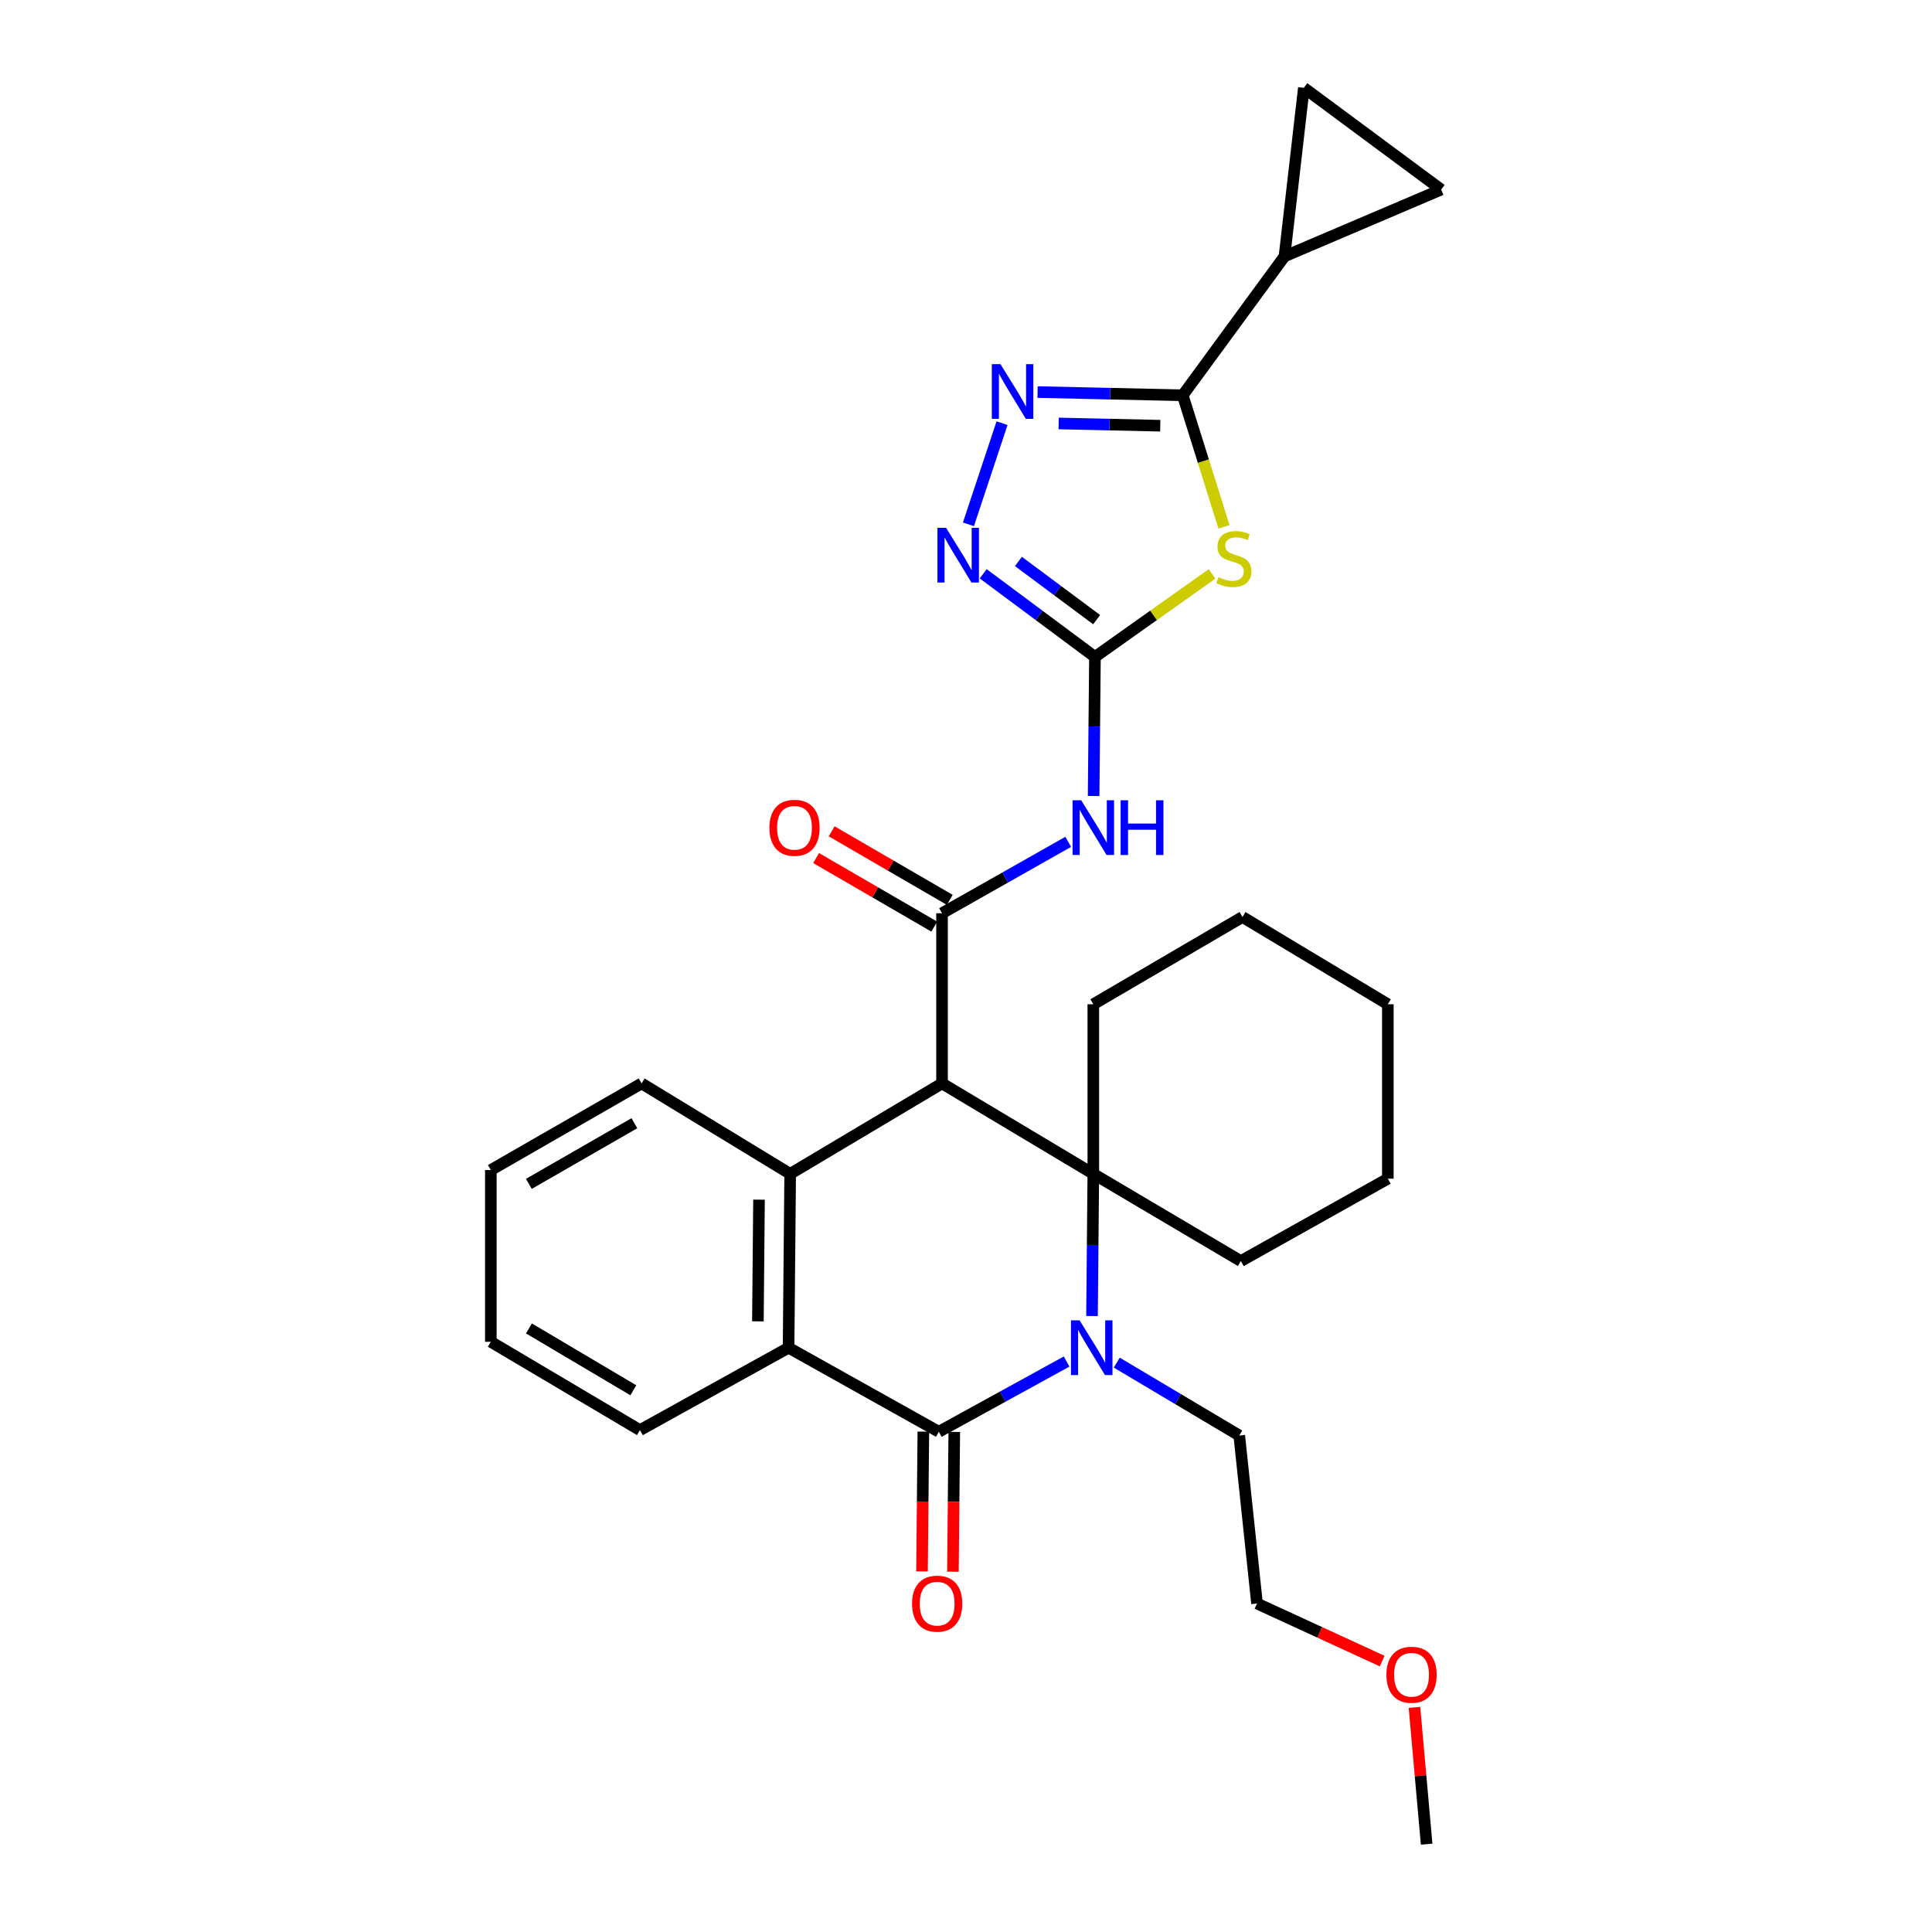<?xml version='1.0' encoding='iso-8859-1'?>
<svg version='1.1' baseProfile='full'
              xmlns='http://www.w3.org/2000/svg'
                      xmlns:rdkit='http://www.rdkit.org/xml'
                      xmlns:xlink='http://www.w3.org/1999/xlink'
                  xml:space='preserve'
width='1000px' height='1000px' viewBox='0 0 1000 1000'>
<!-- END OF HEADER -->
<rect style='opacity:1.0;fill:#FFFFFF;stroke:none' width='1000' height='1000' x='0' y='0'> </rect>
<path class='bond-1' d='M 487.597,560.769 L 565.899,607.588' style='fill:none;fill-rule:evenodd;stroke:#000000;stroke-width:6px;stroke-linecap:butt;stroke-linejoin:miter;stroke-opacity:1' />
<path class='bond-3' d='M 487.597,560.769 L 487.597,472.696' style='fill:none;fill-rule:evenodd;stroke:#000000;stroke-width:6px;stroke-linecap:butt;stroke-linejoin:miter;stroke-opacity:1' />
<path class='bond-7' d='M 487.597,560.769 L 408.993,607.588' style='fill:none;fill-rule:evenodd;stroke:#000000;stroke-width:6px;stroke-linecap:butt;stroke-linejoin:miter;stroke-opacity:1' />
<path class='bond-0' d='M 565.223,681.172 L 565.561,644.38' style='fill:none;fill-rule:evenodd;stroke:#0000FF;stroke-width:6px;stroke-linecap:butt;stroke-linejoin:miter;stroke-opacity:1' />
<path class='bond-0' d='M 565.561,644.38 L 565.899,607.588' style='fill:none;fill-rule:evenodd;stroke:#000000;stroke-width:6px;stroke-linecap:butt;stroke-linejoin:miter;stroke-opacity:1' />
<path class='bond-17' d='M 578.034,705.293 L 609.735,724.154' style='fill:none;fill-rule:evenodd;stroke:#0000FF;stroke-width:6px;stroke-linecap:butt;stroke-linejoin:miter;stroke-opacity:1' />
<path class='bond-17' d='M 609.735,724.154 L 641.436,743.014' style='fill:none;fill-rule:evenodd;stroke:#000000;stroke-width:6px;stroke-linecap:butt;stroke-linejoin:miter;stroke-opacity:1' />
<path class='bond-30' d='M 552.074,704.724 L 519,722.9' style='fill:none;fill-rule:evenodd;stroke:#0000FF;stroke-width:6px;stroke-linecap:butt;stroke-linejoin:miter;stroke-opacity:1' />
<path class='bond-30' d='M 519,722.9 L 485.926,741.076' style='fill:none;fill-rule:evenodd;stroke:#000000;stroke-width:6px;stroke-linecap:butt;stroke-linejoin:miter;stroke-opacity:1' />
<path class='bond-18' d='M 565.899,607.588 L 642.263,652.727' style='fill:none;fill-rule:evenodd;stroke:#000000;stroke-width:6px;stroke-linecap:butt;stroke-linejoin:miter;stroke-opacity:1' />
<path class='bond-19' d='M 565.899,607.588 L 565.899,519.8' style='fill:none;fill-rule:evenodd;stroke:#000000;stroke-width:6px;stroke-linecap:butt;stroke-linejoin:miter;stroke-opacity:1' />
<path class='bond-2' d='M 485.926,741.076 L 408.166,697.582' style='fill:none;fill-rule:evenodd;stroke:#000000;stroke-width:6px;stroke-linecap:butt;stroke-linejoin:miter;stroke-opacity:1' />
<path class='bond-15' d='M 477.924,740.999 L 477.577,777.178' style='fill:none;fill-rule:evenodd;stroke:#000000;stroke-width:6px;stroke-linecap:butt;stroke-linejoin:miter;stroke-opacity:1' />
<path class='bond-15' d='M 477.577,777.178 L 477.23,813.356' style='fill:none;fill-rule:evenodd;stroke:#FF0000;stroke-width:6px;stroke-linecap:butt;stroke-linejoin:miter;stroke-opacity:1' />
<path class='bond-15' d='M 493.927,741.153 L 493.58,777.331' style='fill:none;fill-rule:evenodd;stroke:#000000;stroke-width:6px;stroke-linecap:butt;stroke-linejoin:miter;stroke-opacity:1' />
<path class='bond-15' d='M 493.58,777.331 L 493.232,813.51' style='fill:none;fill-rule:evenodd;stroke:#FF0000;stroke-width:6px;stroke-linecap:butt;stroke-linejoin:miter;stroke-opacity:1' />
<path class='bond-8' d='M 487.597,472.696 L 520.254,454.216' style='fill:none;fill-rule:evenodd;stroke:#000000;stroke-width:6px;stroke-linecap:butt;stroke-linejoin:miter;stroke-opacity:1' />
<path class='bond-8' d='M 520.254,454.216 L 552.91,435.735' style='fill:none;fill-rule:evenodd;stroke:#0000FF;stroke-width:6px;stroke-linecap:butt;stroke-linejoin:miter;stroke-opacity:1' />
<path class='bond-16' d='M 491.613,465.775 L 461.035,448.031' style='fill:none;fill-rule:evenodd;stroke:#000000;stroke-width:6px;stroke-linecap:butt;stroke-linejoin:miter;stroke-opacity:1' />
<path class='bond-16' d='M 461.035,448.031 L 430.457,430.288' style='fill:none;fill-rule:evenodd;stroke:#FF0000;stroke-width:6px;stroke-linecap:butt;stroke-linejoin:miter;stroke-opacity:1' />
<path class='bond-16' d='M 483.581,479.617 L 453.003,461.873' style='fill:none;fill-rule:evenodd;stroke:#000000;stroke-width:6px;stroke-linecap:butt;stroke-linejoin:miter;stroke-opacity:1' />
<path class='bond-16' d='M 453.003,461.873 L 422.425,444.129' style='fill:none;fill-rule:evenodd;stroke:#FF0000;stroke-width:6px;stroke-linecap:butt;stroke-linejoin:miter;stroke-opacity:1' />
<path class='bond-4' d='M 627.369,297.039 L 597.056,318.533' style='fill:none;fill-rule:evenodd;stroke:#CCCC00;stroke-width:6px;stroke-linecap:butt;stroke-linejoin:miter;stroke-opacity:1' />
<path class='bond-4' d='M 597.056,318.533 L 566.744,340.027' style='fill:none;fill-rule:evenodd;stroke:#000000;stroke-width:6px;stroke-linecap:butt;stroke-linejoin:miter;stroke-opacity:1' />
<path class='bond-6' d='M 633.532,272.705 L 622.854,238.653' style='fill:none;fill-rule:evenodd;stroke:#CCCC00;stroke-width:6px;stroke-linecap:butt;stroke-linejoin:miter;stroke-opacity:1' />
<path class='bond-6' d='M 622.854,238.653 L 612.176,204.601' style='fill:none;fill-rule:evenodd;stroke:#000000;stroke-width:6px;stroke-linecap:butt;stroke-linejoin:miter;stroke-opacity:1' />
<path class='bond-5' d='M 566.744,340.027 L 566.4,376.021' style='fill:none;fill-rule:evenodd;stroke:#000000;stroke-width:6px;stroke-linecap:butt;stroke-linejoin:miter;stroke-opacity:1' />
<path class='bond-5' d='M 566.4,376.021 L 566.056,412.015' style='fill:none;fill-rule:evenodd;stroke:#0000FF;stroke-width:6px;stroke-linecap:butt;stroke-linejoin:miter;stroke-opacity:1' />
<path class='bond-11' d='M 566.744,340.027 L 537.822,318.508' style='fill:none;fill-rule:evenodd;stroke:#000000;stroke-width:6px;stroke-linecap:butt;stroke-linejoin:miter;stroke-opacity:1' />
<path class='bond-11' d='M 537.822,318.508 L 508.9,296.989' style='fill:none;fill-rule:evenodd;stroke:#0000FF;stroke-width:6px;stroke-linecap:butt;stroke-linejoin:miter;stroke-opacity:1' />
<path class='bond-11' d='M 567.62,320.732 L 547.375,305.668' style='fill:none;fill-rule:evenodd;stroke:#000000;stroke-width:6px;stroke-linecap:butt;stroke-linejoin:miter;stroke-opacity:1' />
<path class='bond-11' d='M 547.375,305.668 L 527.13,290.605' style='fill:none;fill-rule:evenodd;stroke:#0000FF;stroke-width:6px;stroke-linecap:butt;stroke-linejoin:miter;stroke-opacity:1' />
<path class='bond-12' d='M 612.176,204.601 L 664.846,132.701' style='fill:none;fill-rule:evenodd;stroke:#000000;stroke-width:6px;stroke-linecap:butt;stroke-linejoin:miter;stroke-opacity:1' />
<path class='bond-33' d='M 612.176,204.601 L 574.611,203.767' style='fill:none;fill-rule:evenodd;stroke:#000000;stroke-width:6px;stroke-linecap:butt;stroke-linejoin:miter;stroke-opacity:1' />
<path class='bond-33' d='M 574.611,203.767 L 537.045,202.932' style='fill:none;fill-rule:evenodd;stroke:#0000FF;stroke-width:6px;stroke-linecap:butt;stroke-linejoin:miter;stroke-opacity:1' />
<path class='bond-33' d='M 600.551,220.35 L 574.255,219.766' style='fill:none;fill-rule:evenodd;stroke:#000000;stroke-width:6px;stroke-linecap:butt;stroke-linejoin:miter;stroke-opacity:1' />
<path class='bond-33' d='M 574.255,219.766 L 547.96,219.182' style='fill:none;fill-rule:evenodd;stroke:#0000FF;stroke-width:6px;stroke-linecap:butt;stroke-linejoin:miter;stroke-opacity:1' />
<path class='bond-10' d='M 408.993,607.588 L 408.166,697.582' style='fill:none;fill-rule:evenodd;stroke:#000000;stroke-width:6px;stroke-linecap:butt;stroke-linejoin:miter;stroke-opacity:1' />
<path class='bond-10' d='M 392.866,620.94 L 392.287,683.936' style='fill:none;fill-rule:evenodd;stroke:#000000;stroke-width:6px;stroke-linecap:butt;stroke-linejoin:miter;stroke-opacity:1' />
<path class='bond-20' d='M 408.993,607.588 L 332.087,560.769' style='fill:none;fill-rule:evenodd;stroke:#000000;stroke-width:6px;stroke-linecap:butt;stroke-linejoin:miter;stroke-opacity:1' />
<path class='bond-9' d='M 518.656,219.037 L 501.258,271.397' style='fill:none;fill-rule:evenodd;stroke:#0000FF;stroke-width:6px;stroke-linecap:butt;stroke-linejoin:miter;stroke-opacity:1' />
<path class='bond-21' d='M 408.166,697.582 L 331.234,740.231' style='fill:none;fill-rule:evenodd;stroke:#000000;stroke-width:6px;stroke-linecap:butt;stroke-linejoin:miter;stroke-opacity:1' />
<path class='bond-13' d='M 664.846,132.701 L 745.948,98.124' style='fill:none;fill-rule:evenodd;stroke:#000000;stroke-width:6px;stroke-linecap:butt;stroke-linejoin:miter;stroke-opacity:1' />
<path class='bond-14' d='M 664.846,132.701 L 674.874,45.455' style='fill:none;fill-rule:evenodd;stroke:#000000;stroke-width:6px;stroke-linecap:butt;stroke-linejoin:miter;stroke-opacity:1' />
<path class='bond-34' d='M 745.948,98.124 L 674.874,45.455' style='fill:none;fill-rule:evenodd;stroke:#000000;stroke-width:6px;stroke-linecap:butt;stroke-linejoin:miter;stroke-opacity:1' />
<path class='bond-23' d='M 641.436,743.014 L 650.638,829.976' style='fill:none;fill-rule:evenodd;stroke:#000000;stroke-width:6px;stroke-linecap:butt;stroke-linejoin:miter;stroke-opacity:1' />
<path class='bond-26' d='M 642.263,652.727 L 718.342,610.087' style='fill:none;fill-rule:evenodd;stroke:#000000;stroke-width:6px;stroke-linecap:butt;stroke-linejoin:miter;stroke-opacity:1' />
<path class='bond-25' d='M 565.899,519.8 L 643.107,474.634' style='fill:none;fill-rule:evenodd;stroke:#000000;stroke-width:6px;stroke-linecap:butt;stroke-linejoin:miter;stroke-opacity:1' />
<path class='bond-27' d='M 332.087,560.769 L 254.052,605.623' style='fill:none;fill-rule:evenodd;stroke:#000000;stroke-width:6px;stroke-linecap:butt;stroke-linejoin:miter;stroke-opacity:1' />
<path class='bond-27' d='M 328.357,581.372 L 273.732,612.77' style='fill:none;fill-rule:evenodd;stroke:#000000;stroke-width:6px;stroke-linecap:butt;stroke-linejoin:miter;stroke-opacity:1' />
<path class='bond-31' d='M 331.234,740.231 L 254.052,694.514' style='fill:none;fill-rule:evenodd;stroke:#000000;stroke-width:6px;stroke-linecap:butt;stroke-linejoin:miter;stroke-opacity:1' />
<path class='bond-31' d='M 327.812,719.604 L 273.785,687.603' style='fill:none;fill-rule:evenodd;stroke:#000000;stroke-width:6px;stroke-linecap:butt;stroke-linejoin:miter;stroke-opacity:1' />
<path class='bond-22' d='M 715.41,859.773 L 683.024,844.874' style='fill:none;fill-rule:evenodd;stroke:#FF0000;stroke-width:6px;stroke-linecap:butt;stroke-linejoin:miter;stroke-opacity:1' />
<path class='bond-22' d='M 683.024,844.874 L 650.638,829.976' style='fill:none;fill-rule:evenodd;stroke:#000000;stroke-width:6px;stroke-linecap:butt;stroke-linejoin:miter;stroke-opacity:1' />
<path class='bond-24' d='M 732.121,883.729 L 735.274,919.137' style='fill:none;fill-rule:evenodd;stroke:#FF0000;stroke-width:6px;stroke-linecap:butt;stroke-linejoin:miter;stroke-opacity:1' />
<path class='bond-24' d='M 735.274,919.137 L 738.426,954.545' style='fill:none;fill-rule:evenodd;stroke:#000000;stroke-width:6px;stroke-linecap:butt;stroke-linejoin:miter;stroke-opacity:1' />
<path class='bond-29' d='M 643.107,474.634 L 718.342,519.8' style='fill:none;fill-rule:evenodd;stroke:#000000;stroke-width:6px;stroke-linecap:butt;stroke-linejoin:miter;stroke-opacity:1' />
<path class='bond-32' d='M 718.342,610.087 L 718.342,519.8' style='fill:none;fill-rule:evenodd;stroke:#000000;stroke-width:6px;stroke-linecap:butt;stroke-linejoin:miter;stroke-opacity:1' />
<path class='bond-28' d='M 254.052,605.623 L 254.052,694.514' style='fill:none;fill-rule:evenodd;stroke:#000000;stroke-width:6px;stroke-linecap:butt;stroke-linejoin:miter;stroke-opacity:1' />
<path  class='atom-1' d='M 558.812 683.422
L 568.092 698.422
Q 569.012 699.902, 570.492 702.582
Q 571.972 705.262, 572.052 705.422
L 572.052 683.422
L 575.812 683.422
L 575.812 711.742
L 571.932 711.742
L 561.972 695.342
Q 560.812 693.422, 559.572 691.222
Q 558.372 689.022, 558.012 688.342
L 558.012 711.742
L 554.332 711.742
L 554.332 683.422
L 558.812 683.422
' fill='#0000FF'/>
<path  class='atom-5' d='M 630.653 298.758
Q 630.973 298.878, 632.293 299.438
Q 633.613 299.998, 635.053 300.358
Q 636.533 300.678, 637.973 300.678
Q 640.653 300.678, 642.213 299.398
Q 643.773 298.078, 643.773 295.798
Q 643.773 294.238, 642.973 293.278
Q 642.213 292.318, 641.013 291.798
Q 639.813 291.278, 637.813 290.678
Q 635.293 289.918, 633.773 289.198
Q 632.293 288.478, 631.213 286.958
Q 630.173 285.438, 630.173 282.878
Q 630.173 279.318, 632.573 277.118
Q 635.013 274.918, 639.813 274.918
Q 643.093 274.918, 646.813 276.478
L 645.893 279.558
Q 642.493 278.158, 639.933 278.158
Q 637.173 278.158, 635.653 279.318
Q 634.133 280.438, 634.173 282.398
Q 634.173 283.918, 634.933 284.838
Q 635.733 285.758, 636.853 286.278
Q 638.013 286.798, 639.933 287.398
Q 642.493 288.198, 644.013 288.998
Q 645.533 289.798, 646.613 291.438
Q 647.733 293.038, 647.733 295.798
Q 647.733 299.718, 645.093 301.838
Q 642.493 303.918, 638.133 303.918
Q 635.613 303.918, 633.693 303.358
Q 631.813 302.838, 629.573 301.918
L 630.653 298.758
' fill='#CCCC00'/>
<path  class='atom-9' d='M 559.639 414.224
L 568.919 429.224
Q 569.839 430.704, 571.319 433.384
Q 572.799 436.064, 572.879 436.224
L 572.879 414.224
L 576.639 414.224
L 576.639 442.544
L 572.759 442.544
L 562.799 426.144
Q 561.639 424.224, 560.399 422.024
Q 559.199 419.824, 558.839 419.144
L 558.839 442.544
L 555.159 442.544
L 555.159 414.224
L 559.639 414.224
' fill='#0000FF'/>
<path  class='atom-9' d='M 580.039 414.224
L 583.879 414.224
L 583.879 426.264
L 598.359 426.264
L 598.359 414.224
L 602.199 414.224
L 602.199 442.544
L 598.359 442.544
L 598.359 429.464
L 583.879 429.464
L 583.879 442.544
L 580.039 442.544
L 580.039 414.224
' fill='#0000FF'/>
<path  class='atom-10' d='M 517.843 188.485
L 527.123 203.485
Q 528.043 204.965, 529.523 207.645
Q 531.003 210.325, 531.083 210.485
L 531.083 188.485
L 534.843 188.485
L 534.843 216.805
L 530.963 216.805
L 521.003 200.405
Q 519.843 198.485, 518.603 196.285
Q 517.403 194.085, 517.043 193.405
L 517.043 216.805
L 513.363 216.805
L 513.363 188.485
L 517.843 188.485
' fill='#0000FF'/>
<path  class='atom-12' d='M 489.695 273.197
L 498.975 288.197
Q 499.895 289.677, 501.375 292.357
Q 502.855 295.037, 502.935 295.197
L 502.935 273.197
L 506.695 273.197
L 506.695 301.517
L 502.815 301.517
L 492.855 285.117
Q 491.695 283.197, 490.455 280.997
Q 489.255 278.797, 488.895 278.117
L 488.895 301.517
L 485.215 301.517
L 485.215 273.197
L 489.695 273.197
' fill='#0000FF'/>
<path  class='atom-16' d='M 472.072 830.056
Q 472.072 823.256, 475.432 819.456
Q 478.792 815.656, 485.072 815.656
Q 491.352 815.656, 494.712 819.456
Q 498.072 823.256, 498.072 830.056
Q 498.072 836.936, 494.672 840.856
Q 491.272 844.736, 485.072 844.736
Q 478.832 844.736, 475.432 840.856
Q 472.072 836.976, 472.072 830.056
M 485.072 841.536
Q 489.392 841.536, 491.712 838.656
Q 494.072 835.736, 494.072 830.056
Q 494.072 824.496, 491.712 821.696
Q 489.392 818.856, 485.072 818.856
Q 480.752 818.856, 478.392 821.656
Q 476.072 824.456, 476.072 830.056
Q 476.072 835.776, 478.392 838.656
Q 480.752 841.536, 485.072 841.536
' fill='#FF0000'/>
<path  class='atom-17' d='M 398.234 428.464
Q 398.234 421.664, 401.594 417.864
Q 404.954 414.064, 411.234 414.064
Q 417.514 414.064, 420.874 417.864
Q 424.234 421.664, 424.234 428.464
Q 424.234 435.344, 420.834 439.264
Q 417.434 443.144, 411.234 443.144
Q 404.994 443.144, 401.594 439.264
Q 398.234 435.384, 398.234 428.464
M 411.234 439.944
Q 415.554 439.944, 417.874 437.064
Q 420.234 434.144, 420.234 428.464
Q 420.234 422.904, 417.874 420.104
Q 415.554 417.264, 411.234 417.264
Q 406.914 417.264, 404.554 420.064
Q 402.234 422.864, 402.234 428.464
Q 402.234 434.184, 404.554 437.064
Q 406.914 439.944, 411.234 439.944
' fill='#FF0000'/>
<path  class='atom-23' d='M 717.611 866.846
Q 717.611 860.046, 720.971 856.246
Q 724.331 852.446, 730.611 852.446
Q 736.891 852.446, 740.251 856.246
Q 743.611 860.046, 743.611 866.846
Q 743.611 873.726, 740.211 877.646
Q 736.811 881.526, 730.611 881.526
Q 724.371 881.526, 720.971 877.646
Q 717.611 873.766, 717.611 866.846
M 730.611 878.326
Q 734.931 878.326, 737.251 875.446
Q 739.611 872.526, 739.611 866.846
Q 739.611 861.286, 737.251 858.486
Q 734.931 855.646, 730.611 855.646
Q 726.291 855.646, 723.931 858.446
Q 721.611 861.246, 721.611 866.846
Q 721.611 872.566, 723.931 875.446
Q 726.291 878.326, 730.611 878.326
' fill='#FF0000'/>
</svg>
